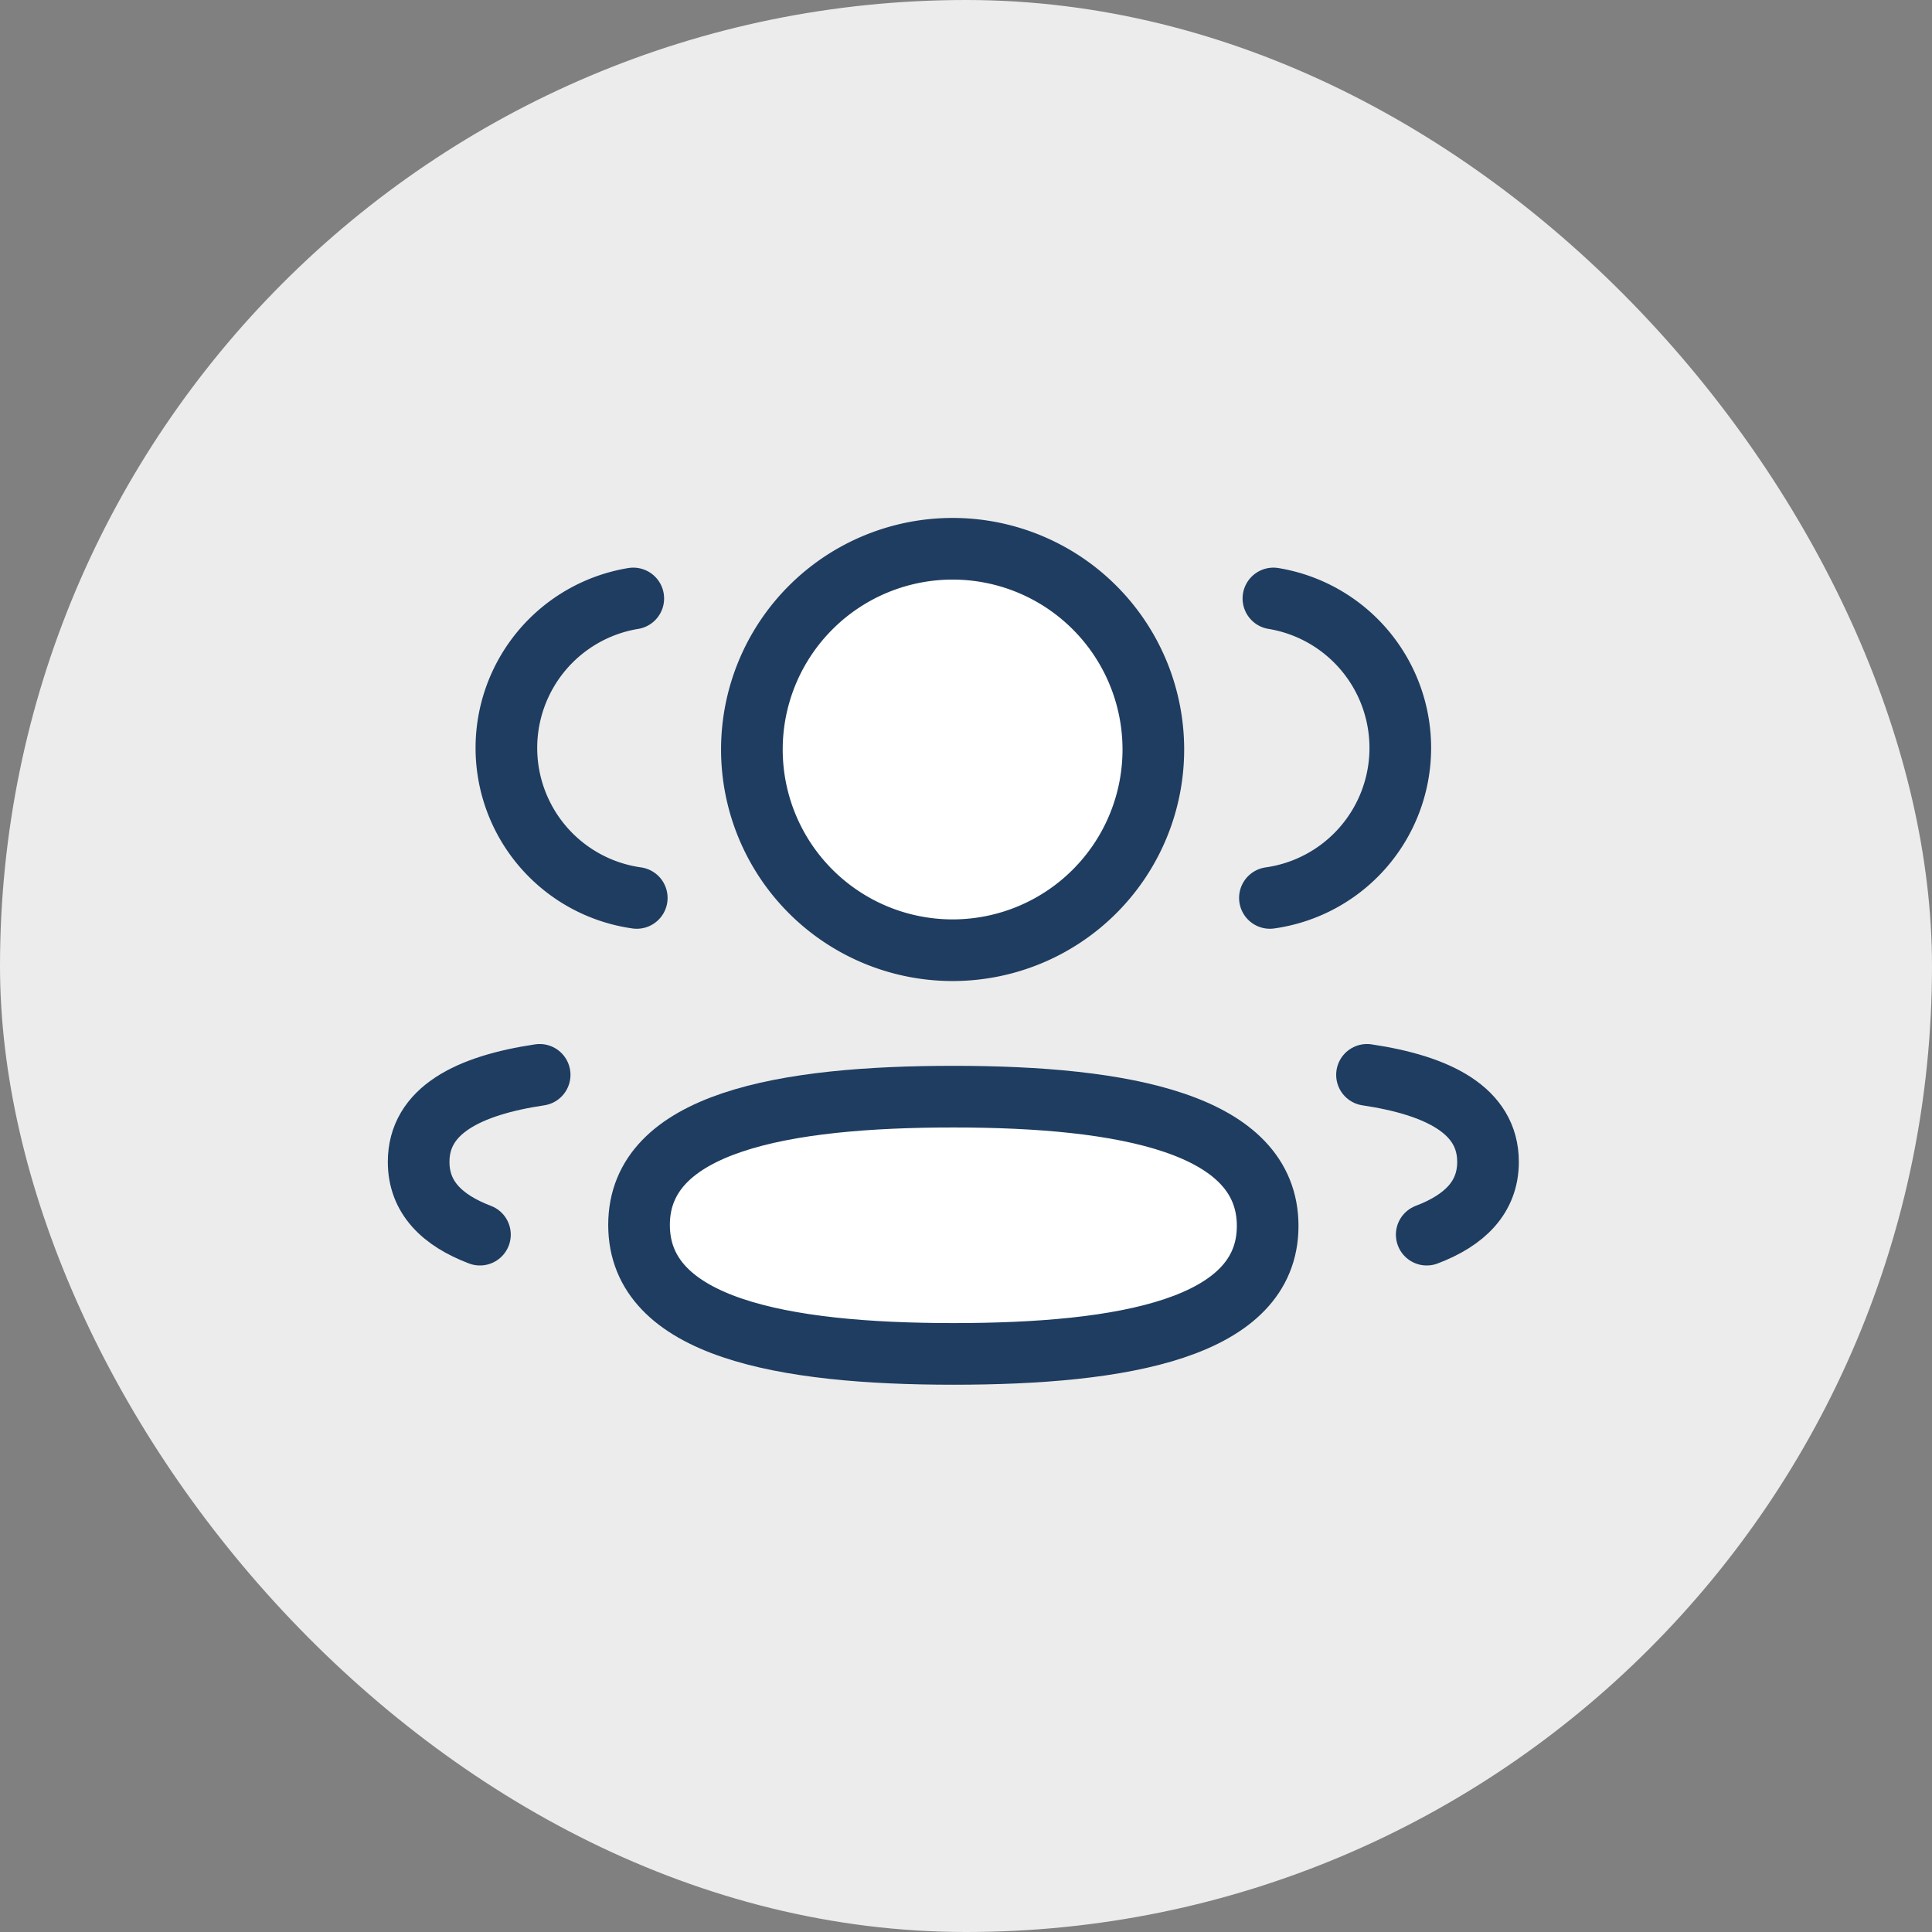 <svg xmlns="http://www.w3.org/2000/svg" width="77" height="77" viewBox="0 0 77 77">
  <rect x="0" y="0" width="77" height="77" fill="#808080" stroke="none"/>
  <g id="_607eedf6965e388154b41812_icon-3-home-about-education-x-template" data-name="607eedf6965e388154b41812_icon-3-home-about-education-x-template" transform="translate(0 -0.006)">
    <rect id="Rectangle_94" data-name="Rectangle 94" width="77" height="77" rx="38.5" transform="translate(0 0.006)" fill="#ececec"/>
    <path id="Tracé_219" data-name="Tracé 219" d="M39.435,30.524a6.037,6.037,0,0,0,.139-11.935" transform="translate(11.178 5.269)" fill="none" stroke="#1f3d60" stroke-linecap="round" stroke-linejoin="round" stroke-width="2.457"/>
    <path id="Tracé_220" data-name="Tracé 220" d="M42.45,33.382c2.84.425,4.823,1.419,4.823,3.469,0,1.411-.933,2.327-2.443,2.9" transform="translate(12.032 9.462)" fill="none" stroke="#1e3d60" stroke-linecap="round" stroke-linejoin="round" stroke-width="2.457"/>
    <path id="Tracé_221" data-name="Tracé 221" d="M32.372,34.059c-6.757,0-12.528,1.024-12.528,5.113s5.735,5.14,12.528,5.14c6.757,0,12.526-1.013,12.526-5.1S39.165,34.059,32.372,34.059Z" transform="translate(5.625 9.654)" fill="#fff" stroke="#1e3d60" stroke-linecap="round" stroke-linejoin="round" stroke-width="2.457" fill-rule="evenodd"/>
    <path id="Tracé_222" data-name="Tracé 222" d="M31.378,33.058a8,8,0,1,0-.059,0Z" transform="translate(6.618 4.819)" fill="#fff" stroke="#1f3d60" stroke-linecap="round" stroke-linejoin="round" stroke-width="2.457" fill-rule="evenodd"/>
    <path id="Tracé_223" data-name="Tracé 223" d="M20.921,30.524a6.037,6.037,0,0,1-.139-11.935" transform="translate(4.457 5.269)" fill="none" stroke="#1f3d60" stroke-linecap="round" stroke-linejoin="round" stroke-width="2.457"/>
    <path id="Tracé_224" data-name="Tracé 224" d="M17.823,33.382C14.983,33.806,13,34.8,13,36.851c0,1.411.933,2.327,2.443,2.9" transform="translate(3.685 9.462)" fill="none" stroke="#1e3d60" stroke-linecap="round" stroke-linejoin="round" stroke-width="2.457"/>
  </g>
</svg>
